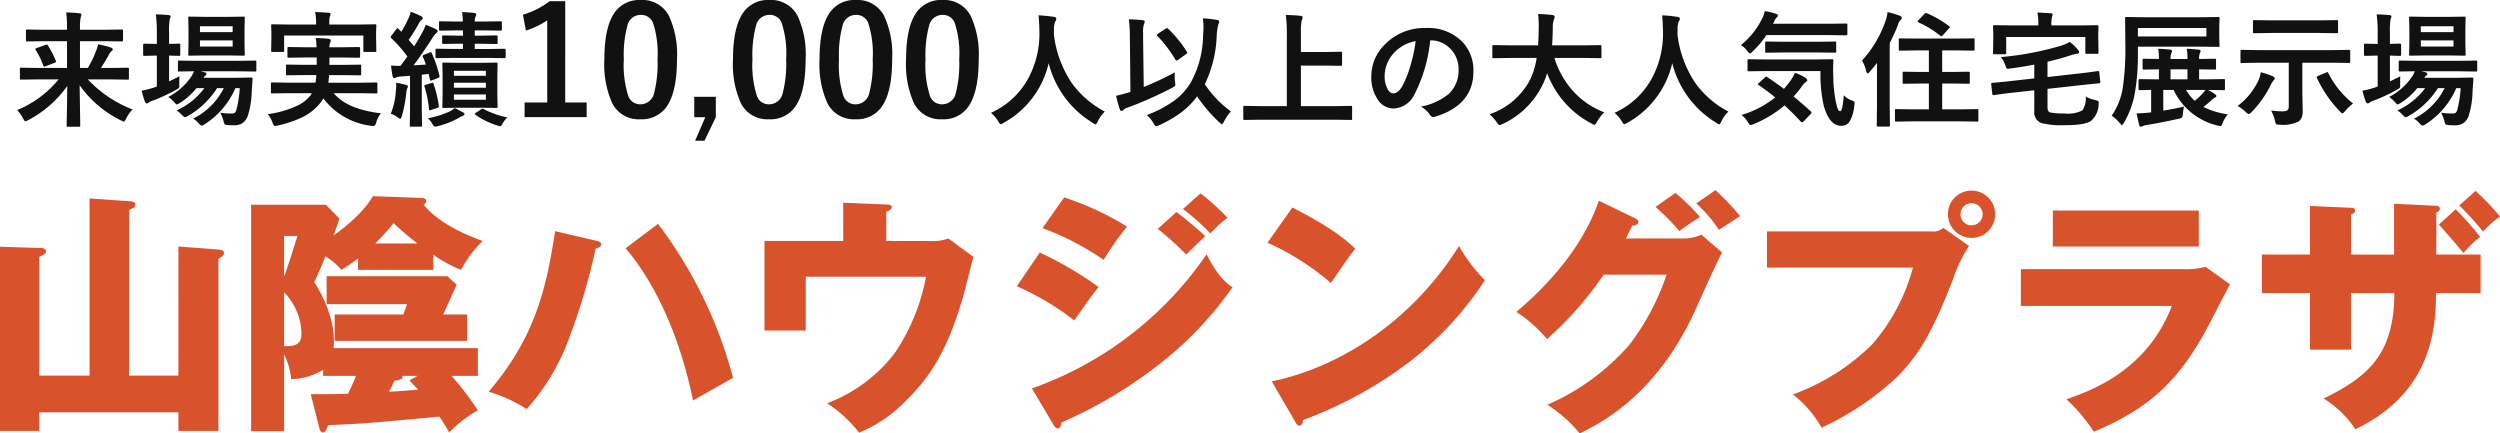 <svg xmlns="http://www.w3.org/2000/svg" width="380.864" height="66.037" viewBox="0 0 380.864 66.037"><g transform="translate(-130 -12.2)"><path d="M-122.33,5.425V-12.669c.805-.345,1.035-.537,1.035-.843,0-.422-.537-.5-.882-.5l-6.134-.192V13.859h5.98V11.022h21.2v2.837h6.1V-12.362c.728-.422.843-.652.843-.882,0-.46-.537-.5-.843-.537l-6.1-.46V5.425h-7.514V-19.838c.69-.23.958-.422.958-.767,0-.46-.422-.5-.958-.537l-6.019-.422V5.425ZM-78.665-20.6H-90.051V13.9h5.022V2.205a10.292,10.292,0,0,1,1.073,3.757,9.573,9.573,0,0,0,4.869-1.418v.92h5.022c-.268.652-.767,1.84-1.227,2.722-.882.038-2.223.077-5.674.077l1.3,5.137c.077.307.23.69.537.69.383,0,.537-.383.805-1.112,5.52-.23,6.67-.345,16.944-1.3a22.286,22.286,0,0,1,1.5,2.415,18.894,18.894,0,0,1,4.37-3.374,43.565,43.565,0,0,0-4.025-5.252h4.025V1.247h-22A7.079,7.079,0,0,0-77.439.135c0-4.409-2.684-8.472-2.99-8.932.613-1.38,1.15-2.53,1.687-3.949a10.082,10.082,0,0,1,2.453,2.07c.69-.46,1.38-.882,2.53-1.725v1.725H-62.3v-2.3a22.279,22.279,0,0,0,4.217,2.3,17.981,17.981,0,0,1,3.3-4.409c-3.949-1.418-7.015-3.182-9.009-5.52a.7.7,0,0,0,.422-.575c0-.422-.537-.46-.728-.46l-7.4-.268c-1.8,3.105-5.635,5.712-5.98,5.98.46-1.342.652-1.878.882-2.568ZM-60.8-3.89c.153-.268,1.38-3.029,2.07-4.524l-1.418-1.3h-18.4v4.255h12.229c-.077.345-.153.46-.537,1.572H-77.324V.135h20.165V-3.89ZM-83-15.851c-.077.307-1.61,5.175-2.032,6.21v-6.21Zm-2.032,8.587A9.211,9.211,0,0,1-82.384-.977c0,1.61-.843,1.955-2.645,1.917ZM-71.152-14.7a34.682,34.682,0,0,0,2.8-3.105A43.789,43.789,0,0,0-64.711-14.7Zm5.214,20.855c.652.69.958,1,1.3,1.418-2.262.192-3.489.268-4.409.307.383-.767.46-.843.805-1.648.383-.077,1.265-.192,1.265-.575a.4.4,0,0,0-.077-.192h2.377Zm22.2-22.733c-1.3,8.357-2.875,15.986-10.121,24.458a23.118,23.118,0,0,1,5.789,2.645,33.117,33.117,0,0,0,5.9-9.354,94.15,94.15,0,0,0,4.6-15.1c.46-.077.843-.307.843-.652s-.383-.46-.767-.537Zm10.734,2.607c2.415,2.8,7.59,10.044,10.274,23.193,1.265-.728,4.524-2.568,6.1-3.45A67.6,67.6,0,0,0-28.062-17.691ZM6.708-15.084v-4.447c.268-.077.843-.307.843-.728,0-.345-.537-.383-.843-.383L.153-20.911v5.827h-12V-1.437h6.287v-8.2H12.765A30.938,30.938,0,0,1,8.126,1.822,23.258,23.258,0,0,1-2.3,9.642a19.762,19.762,0,0,1,4.869,4.485A21.031,21.031,0,0,0,9.392,9.566C14.3,4.927,16.522-.095,18.477-6.8c.23-.843,1.265-4.945,1.5-5.865l-3.8-2.8a6.892,6.892,0,0,1-2.837.383Zm23.806-1.955a42.783,42.783,0,0,1,9.316,4.83,42.855,42.855,0,0,1,3.565-5.06,44.283,44.283,0,0,0-9.584-4.447Zm17.558.115a46.374,46.374,0,0,1,4.332,3.91c.958-.92,2.492-2.453,2.914-2.8-.92-.882-3.22-2.8-4.409-3.68ZM26.6-8.184A40.481,40.481,0,0,1,35.345-2.97c2.185-3.105,2.607-3.719,3.719-5.1a55.626,55.626,0,0,0-8.971-5.252Zm25.3-11.769a33.426,33.426,0,0,1,4.179,3.719,19.543,19.543,0,0,1,2.607-2.377,32.538,32.538,0,0,0-4.1-3.719ZM32.2,12.939c.153.23.383.537.613.537.422,0,.537-.5.613-.92A68.433,68.433,0,0,0,49.069,3.087,53.915,53.915,0,0,0,59.458-8.03c-.728-.5-2.147-1.457-3.949-5.022A53.955,53.955,0,0,1,28.9,7.38ZM64.787-14.816a39.447,39.447,0,0,1,9.661,6.134c2.53-3.68,2.8-4.1,3.719-5.214-1.15-1.073-3.144-2.99-9.584-6.287Zm4.255,27.333c.23.422.383.537.613.537.345,0,.537-.422.537-.843A63.732,63.732,0,0,0,85.986,3.662,50.729,50.729,0,0,0,97.909-9.1a24.562,24.562,0,0,1-3.949-5.214C87.136-3.354,76.364,4.045,65.438,6.307Zm50.335-27.985c.268-.46.383-.767,1-1.955.383-.038.92-.153.92-.537,0-.307-.345-.5-.5-.575l-5.52-2.683c-.843,2.3-3.259,9.047-12.574,16.944a20.787,20.787,0,0,1,4.677,4.14A52.624,52.624,0,0,0,116-9.947h9.584A36.548,36.548,0,0,1,119.875.787a35.2,35.2,0,0,1-12.459,9.086,20.494,20.494,0,0,1,4.945,4.37c3.374-1.687,11.884-5.942,17.788-19.206.882-1.955,3.22-7.207,3.91-8.357l-3.182-2.722a6.394,6.394,0,0,1-2.722.575ZM123.9-20.26a33.162,33.162,0,0,1,3.642,3.68,34.422,34.422,0,0,1,3.144-2.147,31.387,31.387,0,0,0-3.757-3.68Zm6.21-.537a20.73,20.73,0,0,1,3.45,4.025c.46-.307,2.722-1.763,3.22-2.108a35.848,35.848,0,0,0-3.757-3.949Zm10.772,4.255v5.52h22.235A29.481,29.481,0,0,1,156.945.633,33.337,33.337,0,0,1,144.831,8.3a16.778,16.778,0,0,1,4.37,5.06,43.682,43.682,0,0,0,10.427-6.747c4.294-3.757,6.594-8.127,9.584-15.833a21.841,21.841,0,0,1,2.453-5.1l-3.91-2.76a2.3,2.3,0,0,1-1.84.537Zm31.167-6.21a3.575,3.575,0,0,0-3.6,3.6,3.6,3.6,0,0,0,3.6,3.6,3.6,3.6,0,0,0,3.6-3.6A3.6,3.6,0,0,0,172.05-22.751Zm0,1.917a1.677,1.677,0,0,1,1.687,1.687,1.7,1.7,0,0,1-1.687,1.687,1.677,1.677,0,0,1-1.687-1.687A1.677,1.677,0,0,1,172.05-20.835Zm12.382,1.112v5.482h22.235v-5.482Zm-4.869,8.932v5.6h23c-3.8,9.967-12.536,13-16.063,14.223a26.233,26.233,0,0,1,4.179,4.945c8.664-3.6,12.8-7.935,16.676-14.721.613-1.073,3.412-6.517,4.064-7.744L207.7-11.136a11.76,11.76,0,0,1-3.3.345Zm56.89,3.642c0,9.239-3.949,12.766-10.772,16.063a15.564,15.564,0,0,1,4.83,4.677C242.549,7.879,242.741-2.4,242.817-7.149H249.6v-5.865h-6.747v-6.4c.192-.077.537-.23.537-.575,0-.422-.422-.46-.728-.46l-6.249-.307v7.744H229.86v-6.1c.268-.115.613-.23.613-.613s-.422-.422-.767-.422l-6.1-.268v7.4h-7.322v5.865h7.322V1.477h6.249V-7.149Zm6.785-10.427c1.073,1.15,2.99,3.374,3.757,4.332a15.171,15.171,0,0,1,2.53-2.453,43.623,43.623,0,0,0-3.719-4.217Zm3.105-2.914a46.642,46.642,0,0,1,3.642,3.987,13.659,13.659,0,0,1,2.568-2.3,38.124,38.124,0,0,0-3.719-3.91Z" transform="translate(258.31 63.994)" fill="#d8522c"/><path d="M-184.345-5.706l-2.421.037q-.148,0-.176-.046a.346.346,0,0,1-.028-.176V-7.283q0-.148.037-.176a.32.32,0,0,1,.167-.028l2.421.037h4.555v-4.073h-3.5l-2.542.037a.294.294,0,0,1-.186-.037.32.32,0,0,1-.028-.167V-13.1q0-.148.046-.176a.29.29,0,0,1,.167-.028l2.542.037h3.5v-.4a16.016,16.016,0,0,0-.13-2.245q1.169.037,2.05.139.269.019.269.186,0,.028-.121.529a7.007,7.007,0,0,0-.093,1.373v.417h3.785l2.542-.037q.167,0,.195.037a.252.252,0,0,1,.037.167v1.41q0,.148-.046.176a.374.374,0,0,1-.186.028l-2.542-.037h-3.785V-7.45h1.2a15.828,15.828,0,0,0,1.252-2.588,5.159,5.159,0,0,0,.306-1.011,15.861,15.861,0,0,1,1.92.482q.306.1.306.3a.267.267,0,0,1-.176.25,2.231,2.231,0,0,0-.473.687q-.677,1.178-1.141,1.883h1.633l2.412-.037a.294.294,0,0,1,.186.037.32.32,0,0,1,.028.167v1.392a.328.328,0,0,1-.032.186q-.032.037-.181.037l-2.412-.037h-3.627A18.369,18.369,0,0,0-169.8-1.123,5.125,5.125,0,0,0-170.782.26q-.213.473-.343.473a2.188,2.188,0,0,1-.436-.186,16.683,16.683,0,0,1-6.309-5.362q.019,1.3.065,4.045.028,1.716.028,2.078,0,.148-.037.176a.319.319,0,0,1-.167.028h-1.661q-.148,0-.176-.037a.32.32,0,0,1-.028-.167q0-.213.046-2.5.037-2.041.046-3.507A16.949,16.949,0,0,1-185.681.492a1.879,1.879,0,0,1-.455.186q-.121,0-.362-.455a5.068,5.068,0,0,0-.891-1.252,16.2,16.2,0,0,0,6.327-4.676Zm1.651-5.158a15.728,15.728,0,0,1,1.2,2.329.445.445,0,0,1,.028.13q0,.1-.223.176l-1.364.52a.722.722,0,0,1-.2.056q-.093,0-.158-.167a11.381,11.381,0,0,0-1.141-2.347.335.335,0,0,1-.065-.158q0-.093.223-.158l1.327-.482a.648.648,0,0,1,.195-.046Q-182.787-11.012-182.694-10.864ZM-160.577.269A10.284,10.284,0,0,0-155.91-4.37h-1.021a12.659,12.659,0,0,1-4.425,4.221,1.353,1.353,0,0,1-.482.2q-.139,0-.473-.362a3.486,3.486,0,0,0-.8-.659,10.78,10.78,0,0,0,4.24-3.4h-1.2a10.135,10.135,0,0,1-2.5,2.236,1.861,1.861,0,0,1-.482.25q-.111,0-.4-.343a4.123,4.123,0,0,0-.909-.8,9.666,9.666,0,0,0,3.516-3.117,4.289,4.289,0,0,0,.4-.8l-2.245.037q-.148,0-.176-.037a.409.409,0,0,1-.028-.186V-8.368q0-.148.037-.176a.32.32,0,0,1,.167-.028l2.588.037h6.364l2.579-.037a.294.294,0,0,1,.186.037.32.32,0,0,1,.028.167v1.243a.328.328,0,0,1-.032.186q-.032.037-.181.037l-2.579-.037h-5.706l.631.148q.269.093.269.25a.281.281,0,0,1-.158.25,1.146,1.146,0,0,0-.3.343h4.954l2.282-.037q.25,0,.25.176v.037a.152.152,0,0,0-.009.037l-.13,1.911a13.159,13.159,0,0,1-.584,3.646,2.3,2.3,0,0,1-.854,1.16,2.432,2.432,0,0,1-1.3.306,9.562,9.562,0,0,1-.965-.037q-.343-.028-.417-.121a1.935,1.935,0,0,1-.176-.51,6.357,6.357,0,0,0-.492-1.252,10.449,10.449,0,0,0,1.726.121.81.81,0,0,0,.492-.111,1.068,1.068,0,0,0,.25-.482,16.855,16.855,0,0,0,.5-3.266h-.668a12.253,12.253,0,0,1-4.676,5.5,1.435,1.435,0,0,1-.455.213q-.139,0-.473-.362A3.477,3.477,0,0,0-160.577.269Zm5.353-15.5,2.3-.037a.294.294,0,0,1,.186.037.346.346,0,0,1,.028.176l-.037,1.6v2.3l.037,1.633q0,.148-.037.176a.346.346,0,0,1-.176.028l-2.3-.037H-158.8l-2.319.037q-.148,0-.176-.037a.32.32,0,0,1-.028-.167l.037-1.633v-2.3l-.037-1.6q0-.158.037-.186a.319.319,0,0,1,.167-.028l2.319.037Zm.668,4.518v-.937h-4.982v.937Zm0-3.089h-4.982v.9h4.982Zm-8.108,7.626q-.019.325-.019,1.178v.26a.522.522,0,0,1-.1.371,3.951,3.951,0,0,1-.4.25,27.63,27.63,0,0,1-3.5,1.633,2.539,2.539,0,0,0-.6.269.6.6,0,0,1-.343.167q-.158,0-.288-.25a13.149,13.149,0,0,1-.51-1.688,14.7,14.7,0,0,0,1.883-.473,1.592,1.592,0,0,1,.223-.083q.148-.046.213-.074V-9.333h-.158l-1.744.046q-.186,0-.186-.213v-1.447q0-.2.186-.2l1.744.037h.158v-1.633a20.415,20.415,0,0,0-.158-2.867q.956.019,1.948.111.306.028.306.2a1.128,1.128,0,0,1-.121.38,10.269,10.269,0,0,0-.111,2.115v1.688l1.5-.037q.148,0,.176.037a.32.32,0,0,1,.028.167V-9.5a.294.294,0,0,1-.037.186.319.319,0,0,1-.167.028l-1.5-.046V-5.4Q-163.026-5.984-162.664-6.179Zm16.6,2.57-2.449.037a.294.294,0,0,1-.186-.037.32.32,0,0,1-.028-.167V-5.019a.316.316,0,0,1,.037-.195.346.346,0,0,1,.176-.028l2.449.037h4.119a7.739,7.739,0,0,0,.139-1.16h-1.828l-2.579.037q-.158,0-.186-.037a.32.32,0,0,1-.028-.167V-7.737a.316.316,0,0,1,.037-.195.346.346,0,0,1,.176-.028l2.579.037h1.883V-9.045h-1.753l-2.5.037q-.148,0-.176-.046a.346.346,0,0,1-.028-.176v-1.178a.338.338,0,0,1,.037-.2.29.29,0,0,1,.167-.028l2.5.037h1.735q-.019-.464-.121-1.41,1.4.046,1.939.121.343.056.343.241a1.121,1.121,0,0,1-.111.4,1.761,1.761,0,0,0-.093.649h1.958l2.486-.037q.167,0,.195.046a.294.294,0,0,1,.037.186v1.178q0,.158-.046.195a.374.374,0,0,1-.186.028l-2.486-.037h-1.958v1.123h2.05l2.561-.037q.167,0,.2.046a.346.346,0,0,1,.028.176v1.206q0,.148-.046.176a.374.374,0,0,1-.186.028l-2.561-.037h-2.087q-.009.13-.121,1.16h4.787l2.458-.037q.158,0,.195.046a.346.346,0,0,1,.028.176v1.243a.279.279,0,0,1-.032.172.326.326,0,0,1-.19.032l-2.458-.037h-3.971q2.06,2.468,7.19,3.062a4.1,4.1,0,0,0-.724,1.429q-.148.51-.38.51a2.138,2.138,0,0,1-.417-.037,10.759,10.759,0,0,1-7.246-4.166,5.044,5.044,0,0,1-.455.668,7.9,7.9,0,0,1-2.82,2.227,17.3,17.3,0,0,1-3.674,1.234q-.38.074-.436.074-.186,0-.362-.51a3.891,3.891,0,0,0-.724-1.3,14.988,14.988,0,0,0,4.333-1.215,5.5,5.5,0,0,0,2.208-1.688l.167-.288Zm10.678-10.456,2.514-.037q.148,0,.176.037a.346.346,0,0,1,.028.176l-.037.946v.8l.037,2.05q0,.148-.037.176a.319.319,0,0,1-.167.028h-1.559q-.158,0-.186-.037a.32.32,0,0,1-.028-.167v-2.3h-12.07v2.3q0,.148-.046.176a.374.374,0,0,1-.186.028h-1.531q-.158,0-.186-.037a.32.32,0,0,1-.028-.167l.037-2.05v-.649l-.037-1.095q0-.158.037-.186a.346.346,0,0,1,.176-.028l2.5.037h4.138v-.093a8.39,8.39,0,0,0-.148-1.809q1.095.028,2.05.111.306.028.306.176a1.7,1.7,0,0,1-.111.38,4.217,4.217,0,0,0-.093,1.141v.093ZM-116.7-8.229l2.292-.037q.213,0,.213.186l-.037,1.772v2.959l.037,1.763a.353.353,0,0,1-.032.195q-.032.037-.181.037l-2.292-.037h-3.423l-2.3.037q-.13,0-.158-.037a.439.439,0,0,1-.028-.195l.037-1.763V-6.309l-.037-1.772a.164.164,0,0,1,.186-.186l2.3.037Zm.724,5.622v-.8h-4.871v.8Zm-4.871-1.828h4.871V-5.2h-4.871Zm0-2.579v.761h4.871v-.761Zm-3.683-2.792a.573.573,0,0,1,.167-.046q.074,0,.139.158a18.693,18.693,0,0,1,1.178,3.442.8.8,0,0,1,.009.111q0,.148-.241.232l-.909.343a.844.844,0,0,1-.2.056q-.093,0-.121-.186l-.186-.844-1.048.121V-1.2l.037,2.486a.294.294,0,0,1-.037.186.32.32,0,0,1-.167.028h-1.457q-.148,0-.176-.037a.346.346,0,0,1-.028-.176l.037-2.486V-6.253l-1.429.111a1.773,1.773,0,0,0-.714.158.684.684,0,0,1-.288.074q-.167,0-.232-.306a15.877,15.877,0,0,1-.223-1.614,10.234,10.234,0,0,0,1.085.065q.148,0,.353-.009.362-.473,1.048-1.419a21.234,21.234,0,0,0-2.449-2.792.288.288,0,0,1-.093-.176.755.755,0,0,1,.13-.241l.705-.937q.13-.158.195-.158t.148.1l.436.436a17.907,17.907,0,0,0,1.095-2.05,6.135,6.135,0,0,0,.343-1,14.049,14.049,0,0,1,1.577.677q.25.139.25.306a.294.294,0,0,1-.167.25,1.12,1.12,0,0,0-.362.455q-.8,1.419-1.614,2.6l.835.993q.455-.724,1.234-2.106a8.933,8.933,0,0,0,.529-1.2q1.234.5,1.577.7.232.13.232.269a.368.368,0,0,1-.2.306,2.978,2.978,0,0,0-.594.742Q-125.8-9.407-127-7.849l1.883-.111a11.482,11.482,0,0,0-.455-1.16.351.351,0,0,1-.037-.13q0-.121.223-.213Zm7.867-1.327h-1.011v.8h1.976l2.551-.037q.186,0,.186.2v1.03q0,.2-.186.2l-2.551-.037h-5.2l-2.542.037a.294.294,0,0,1-.186-.037.32.32,0,0,1-.028-.167v-1.03q0-.148.037-.176a.346.346,0,0,1,.176-.028l2.542.037h1.429v-.8h-.705l-2.282.037q-.186,0-.186-.2v-.872a.338.338,0,0,1,.037-.2.242.242,0,0,1,.148-.028l2.282.037h.705v-.8h-1.03l-2.412.037q-.148,0-.176-.046a.374.374,0,0,1-.028-.186v-.965a.338.338,0,0,1,.037-.2.32.32,0,0,1,.167-.028l2.412.037h1.011a8.963,8.963,0,0,0-.121-1.438,18.5,18.5,0,0,1,1.865.13q.306.065.306.213a.756.756,0,0,1-.111.343,1.971,1.971,0,0,0-.121.751h1.484l2.431-.037q.148,0,.186.046a.374.374,0,0,1,.028.186v.965a.338.338,0,0,1-.037.2.346.346,0,0,1-.176.028l-2.431-.037h-1.484v.8h1.011l2.264-.037q.148,0,.176.046a.374.374,0,0,1,.028.186v.872q0,.148-.037.176a.32.32,0,0,1-.167.028Zm-13.8,10.66a11.4,11.4,0,0,0,.779-3.5q.046-.52.046-.872,0-.13-.009-.343a13.789,13.789,0,0,1,1.466.306q.325.1.325.223a.458.458,0,0,1-.093.288,2.359,2.359,0,0,0-.158.705,20.27,20.27,0,0,1-.659,3.5q-.139.455-.269.455a.978.978,0,0,1-.417-.232A3.116,3.116,0,0,0-130.463-.473Zm9.75-.872q1.178.631,1.225.659.25.111.25.269,0,.186-.232.25a5.112,5.112,0,0,0-.7.362,12.55,12.55,0,0,1-3.062,1.2,2.254,2.254,0,0,1-.455.093q-.2,0-.38-.306A4.216,4.216,0,0,0-124.8.213a14.093,14.093,0,0,0,3.293-1.03A3.623,3.623,0,0,0-120.712-1.345Zm4.407.167A13.608,13.608,0,0,0-112.7.093a3.109,3.109,0,0,0-.687.863q-.26.473-.417.473a1.607,1.607,0,0,1-.436-.111,12.046,12.046,0,0,1-3.321-1.624q-.121-.074-.121-.13t.195-.195l.761-.51a.469.469,0,0,1,.223-.1A.5.5,0,0,1-116.305-1.178Zm-7.96-3.971a.662.662,0,0,1,.176-.046q.093,0,.139.176a17.214,17.214,0,0,1,.8,3.312.643.643,0,0,1,.019.13q0,.121-.241.213l-.946.315a.813.813,0,0,1-.213.056q-.093,0-.111-.186a16.533,16.533,0,0,0-.687-3.423.54.54,0,0,1-.028-.13q0-.083.213-.148Zm20.375-12.472V-2.19h3.268V.045h-9.456V-2.19h3.448V-14.7a12.669,12.669,0,0,1-3.246,1.561l-.46-2.415a13,13,0,0,0,4.088-2.066Zm11.511-.18a4.555,4.555,0,0,1,4.268,2.37,13.913,13.913,0,0,1,1.247,6.648q0,5.076-1.628,7.3A4.586,4.586,0,0,1-92.436.371a4.518,4.518,0,0,1-4.279-2.415,14.411,14.411,0,0,1-1.213-6.693q0-5.054,1.64-7.255A4.575,4.575,0,0,1-92.38-17.8Zm0,2.269a2.08,2.08,0,0,0-2.044,1.651,17.141,17.141,0,0,0-.539,5.11,15.525,15.525,0,0,0,.674,5.582,1.91,1.91,0,0,0,1.853,1.28,2.133,2.133,0,0,0,2.089-1.718,18.086,18.086,0,0,0,.517-5.144,15.034,15.034,0,0,0-.674-5.514A1.925,1.925,0,0,0-92.38-15.532ZM-80.947-3.055V.056l-1.729,3.583H-84.1l1.55-3.583h-1.685V-3.055ZM-72.782-17.8a4.555,4.555,0,0,1,4.268,2.37,13.913,13.913,0,0,1,1.247,6.648q0,5.076-1.628,7.3A4.586,4.586,0,0,1-72.839.371a4.518,4.518,0,0,1-4.279-2.415A14.411,14.411,0,0,1-78.33-8.737q0-5.054,1.64-7.255A4.575,4.575,0,0,1-72.782-17.8Zm0,2.269a2.08,2.08,0,0,0-2.044,1.651,17.141,17.141,0,0,0-.539,5.11,15.525,15.525,0,0,0,.674,5.582,1.91,1.91,0,0,0,1.853,1.28A2.133,2.133,0,0,0-70.75-3.627a18.086,18.086,0,0,0,.517-5.144,15.034,15.034,0,0,0-.674-5.514A1.925,1.925,0,0,0-72.782-15.532ZM-59.6-17.8a4.555,4.555,0,0,1,4.268,2.37,13.913,13.913,0,0,1,1.247,6.648q0,5.076-1.628,7.3A4.586,4.586,0,0,1-59.654.371a4.518,4.518,0,0,1-4.279-2.415,14.411,14.411,0,0,1-1.213-6.693q0-5.054,1.64-7.255A4.575,4.575,0,0,1-59.6-17.8Zm0,2.269a2.08,2.08,0,0,0-2.044,1.651,17.141,17.141,0,0,0-.539,5.11,15.525,15.525,0,0,0,.674,5.582,1.91,1.91,0,0,0,1.853,1.28,2.133,2.133,0,0,0,2.089-1.718,18.086,18.086,0,0,0,.517-5.144,15.034,15.034,0,0,0-.674-5.514A1.925,1.925,0,0,0-59.6-15.532ZM-46.413-17.8a4.555,4.555,0,0,1,4.268,2.37A13.913,13.913,0,0,1-40.9-8.782q0,5.076-1.628,7.3A4.586,4.586,0,0,1-46.469.371a4.518,4.518,0,0,1-4.279-2.415,14.411,14.411,0,0,1-1.213-6.693q0-5.054,1.64-7.255A4.575,4.575,0,0,1-46.413-17.8Zm0,2.269a2.08,2.08,0,0,0-2.044,1.651A17.141,17.141,0,0,0-49-8.771a15.525,15.525,0,0,0,.674,5.582,1.91,1.91,0,0,0,1.853,1.28,2.133,2.133,0,0,0,2.089-1.718,18.086,18.086,0,0,0,.517-5.144,15.034,15.034,0,0,0-.674-5.514A1.925,1.925,0,0,0-46.413-15.532ZM-21.686-.8A5.116,5.116,0,0,0-22.753.687q-.213.455-.343.455a1.257,1.257,0,0,1-.436-.232A14.837,14.837,0,0,1-30.24-8.173a13.952,13.952,0,0,1-6.875,9.1,1.491,1.491,0,0,1-.436.195q-.139,0-.38-.455a5.434,5.434,0,0,0-1.1-1.28,12.094,12.094,0,0,0,5.817-5.5A14.4,14.4,0,0,0-31.65-13q-.037-1.6-.13-2.468,1.1.056,2.338.232.362.046.362.3a.989.989,0,0,1-.186.473,3.03,3.03,0,0,0-.158,1.262q-.019.223-.019.677a16.873,16.873,0,0,0,2.737,7.4A14.548,14.548,0,0,0-21.686-.8Zm6.4.529a18.036,18.036,0,0,0,4.351-2.319A9.574,9.574,0,0,0-8.577-5.26a15.117,15.117,0,0,0,1.855-7.051q.065-.733.065-1.354a10.4,10.4,0,0,0-.083-1.345,21.954,21.954,0,0,1,2.189.25q.288.056.288.269a1.536,1.536,0,0,1-.148.455,9.032,9.032,0,0,0-.232,1.726A18.334,18.334,0,0,1-6.452-4.973,15.96,15.96,0,0,0-2.482-.835,8.215,8.215,0,0,0-3.539.724q-.2.4-.306.4-.083,0-.4-.288A23.544,23.544,0,0,1-7.631-3.117,11.666,11.666,0,0,1-10.089-.64,19.383,19.383,0,0,1-13.4,1.28a1.893,1.893,0,0,1-.464.148q-.139,0-.4-.436A4.537,4.537,0,0,0-15.284-.269Zm4.277-6.513a4.161,4.161,0,0,0-.037.584,6.957,6.957,0,0,0,.056.863,3.656,3.656,0,0,1,.046.417.321.321,0,0,1-.079.237,2.159,2.159,0,0,1-.4.255,57.139,57.139,0,0,1-6.9,3.062,1.421,1.421,0,0,0-.547.325.345.345,0,0,1-.269.148q-.176,0-.269-.269a18.774,18.774,0,0,1-.566-2.05,17.441,17.441,0,0,0,1.809-.473l.38-.111-.083-8.173a24.255,24.255,0,0,0-.148-2.885,20.637,20.637,0,0,1,2.087.13q.325.028.325.232a1.546,1.546,0,0,1-.13.4,4.007,4.007,0,0,0-.121,1.317V-12l.1,7.45A44.533,44.533,0,0,0-11.008-6.782Zm-1.03-6.633a17.509,17.509,0,0,1,2.848,3.5.294.294,0,0,1,.065.158q0,.093-.176.2l-1.215.872a.41.41,0,0,1-.232.111q-.1,0-.223-.2a19.317,19.317,0,0,0-2.7-3.535.253.253,0,0,1-.093-.158q0-.083.186-.2l1.16-.761a.568.568,0,0,1,.213-.093Q-12.149-13.526-12.037-13.415ZM2.036.436-.376.473q-.158,0-.186-.037A.32.32,0,0,1-.589.269V-1.466q0-.148.037-.176A.346.346,0,0,1-.376-1.67l2.412.037H6.044V-12.348a22.3,22.3,0,0,0-.158-3.173q1.41.037,2.227.13.343.037.343.25a1.851,1.851,0,0,1-.139.436,7.331,7.331,0,0,0-.13,1.818V-9.88h3.72l2.338-.037a.294.294,0,0,1,.186.037.32.32,0,0,1,.028.167v1.735q0,.148-.046.176a.29.29,0,0,1-.167.028l-2.338-.037H8.187v6.179h5.186l2.412-.037q.148,0,.176.037a.32.32,0,0,1,.028.167V.269a.279.279,0,0,1-.032.172.279.279,0,0,1-.172.032L13.373.436ZM27.883-11.643A22.986,22.986,0,0,1,25.508-3.46,3.694,3.694,0,0,1,22.27-1.271,2.894,2.894,0,0,1,19.84-2.718a6,6,0,0,1-.928-3.433A6.813,6.813,0,0,1,21.055-11.1a8.371,8.371,0,0,1,6.179-2.431A7.281,7.281,0,0,1,32.8-11.411a6.283,6.283,0,0,1,1.67,4.472q0,5.158-5.854,6.921a1.079,1.079,0,0,1-.278.046q-.278,0-.538-.39a3.972,3.972,0,0,0-1.327-1.2A9.339,9.339,0,0,0,30.74-3.516a4.87,4.87,0,0,0,1.466-3.72,4.333,4.333,0,0,0-1.327-3.21,4,4,0,0,0-2.922-1.2Zm-2.208.111a5.84,5.84,0,0,0-3.247,1.726A5.237,5.237,0,0,0,20.944-6.29a4.1,4.1,0,0,0,.473,2.106q.371.612.816.612.779,0,1.429-1.16A16.294,16.294,0,0,0,24.933-8,23.883,23.883,0,0,0,25.675-11.532Zm14.3,2.561-2.412.037q-.158,0-.186-.046a.374.374,0,0,1-.028-.186v-1.559q0-.148.037-.176a.346.346,0,0,1,.176-.028l2.412.037h4.351q.056-.789.093-2.57v-.445a15.25,15.25,0,0,0-.093-1.753,20.653,20.653,0,0,1,2.18.148q.343.074.343.269a.955.955,0,0,1-.111.4,3.658,3.658,0,0,0-.176,1.327q-.037,1.791-.111,2.625h4.9l2.421-.037q.148,0,.176.037a.32.32,0,0,1,.028.167v1.559a.338.338,0,0,1-.037.2.319.319,0,0,1-.167.028l-2.421-.037H46.809A13.4,13.4,0,0,0,49.861-3.7,12.226,12.226,0,0,0,54.407-.687,6.05,6.05,0,0,0,53.3.742q-.25.473-.4.473a1.491,1.491,0,0,1-.436-.195A14.259,14.259,0,0,1,45.7-6.652a11,11,0,0,1-.724,1.828A12.749,12.749,0,0,1,38.9,1.1a1.8,1.8,0,0,1-.455.148q-.158,0-.436-.436a6,6,0,0,0-1.085-1.2,10.99,10.99,0,0,0,6.16-5.232,11.644,11.644,0,0,0,1.021-3.358ZM73.314-.8A5.116,5.116,0,0,0,72.247.687q-.213.455-.343.455a1.257,1.257,0,0,1-.436-.232A14.837,14.837,0,0,1,64.76-8.173a13.952,13.952,0,0,1-6.875,9.1,1.491,1.491,0,0,1-.436.195q-.139,0-.38-.455a5.434,5.434,0,0,0-1.1-1.28,12.094,12.094,0,0,0,5.817-5.5A14.4,14.4,0,0,0,63.35-13q-.037-1.6-.13-2.468,1.1.056,2.338.232.362.046.362.3a.989.989,0,0,1-.186.473,3.03,3.03,0,0,0-.158,1.262q-.019.223-.019.677a16.873,16.873,0,0,0,2.737,7.4A14.548,14.548,0,0,0,73.314-.8ZM87.342-6.977H79.057l-2.607.037q-.167,0-.195-.037a.32.32,0,0,1-.028-.167V-8.572q0-.148.037-.176a.374.374,0,0,1,.186-.028l2.607.037h7.4l2.625-.037a.205.205,0,0,1,.232.232q-.046.7-.046,1.392,0,.538.028,1.048a19.954,19.954,0,0,0,.362,3.683,11.931,11.931,0,0,0,.315,1.234q.139.325.38.325.353,0,.538-2.431a2.9,2.9,0,0,0,1.308.816q.343.13.343.353a4.132,4.132,0,0,1-.056.464A5.842,5.842,0,0,1,91.748.77a1.459,1.459,0,0,1-1.252.594q-1.772,0-2.644-3.006A22.048,22.048,0,0,1,87.342-6.977Zm-8.118.918q1.531,1.03,2.551,1.8.547-.631,1.095-1.382a6.259,6.259,0,0,0,.575-1.067,6.482,6.482,0,0,1,1.633.779q.25.195.25.343t-.25.306a2.237,2.237,0,0,0-.51.547A14.863,14.863,0,0,1,83.25-3.1q1.243,1.021,2.57,2.227a.321.321,0,0,1,.148.223.314.314,0,0,1-.111.213L84.79.668q-.167.167-.26.167a.305.305,0,0,1-.195-.111q-1.187-1.3-2.468-2.468A17.478,17.478,0,0,1,77.174,1.1a1.7,1.7,0,0,1-.473.148q-.167,0-.417-.436a4.209,4.209,0,0,0-.974-1.1,14.786,14.786,0,0,0,5.13-2.672q-1.262-1.03-2.5-1.865-.13-.083-.13-.139t.148-.2l.891-.816q.167-.148.232-.148A.272.272,0,0,1,79.224-6.058Zm-4.008-4.871a11.8,11.8,0,0,0,3.3-4.175,4.043,4.043,0,0,0,.343-1.011,12.054,12.054,0,0,1,1.726.417q.269.093.269.269a.393.393,0,0,1-.13.25,1.284,1.284,0,0,0-.325.417l-.288.584h8.5l2.6-.037a.338.338,0,0,1,.2.037.32.32,0,0,1,.028.167v1.392q0,.148-.046.176a.374.374,0,0,1-.186.028l-2.6-.037h-9.5A14.761,14.761,0,0,1,77.044-10q-.325.325-.436.325-.148,0-.427-.38A3.437,3.437,0,0,0,75.216-10.929Zm6.42,1.123-2.5.037a.294.294,0,0,1-.186-.037A.439.439,0,0,1,78.918-10v-1.271q0-.148.046-.176a.29.29,0,0,1,.167-.028l2.5.037H87l2.523-.037a.294.294,0,0,1,.186.037.32.32,0,0,1,.028.167V-10q0,.167-.046.2a.29.29,0,0,1-.167.028L87-9.806ZM101.536.687,98.892.724q-.148,0-.176-.046A.346.346,0,0,1,98.688.5V-.974a.279.279,0,0,1,.032-.172.279.279,0,0,1,.172-.032l2.644.037h2.319V-5.075h-1.271l-2.5.037a.315.315,0,0,1-.195-.037.32.32,0,0,1-.028-.167V-6.67q0-.148.037-.176a.374.374,0,0,1,.186-.028l2.5.037h1.271v-3.284h-1.791l-2.579.037a.294.294,0,0,1-.186-.037.346.346,0,0,1-.028-.176v-1.447q0-.158.037-.186a.5.5,0,0,1,.176-.019l2.579.019h5.947l2.588-.019a.37.37,0,0,1,.195.028.346.346,0,0,1,.028.176V-10.3q0,.158-.037.186a.374.374,0,0,1-.186.028l-2.588-.037h-2.125v3.284h1.5l2.5-.037q.148,0,.176.037a.32.32,0,0,1,.028.167v1.429a.279.279,0,0,1-.032.172.279.279,0,0,1-.172.032l-2.5-.037h-1.5v3.934h2.672l2.625-.037a.294.294,0,0,1,.186.037.32.32,0,0,1,.028.167V.5q0,.158-.046.195a.29.29,0,0,1-.167.028L108.559.687ZM93.669-8.572a17.317,17.317,0,0,0,3.59-6.058,6.189,6.189,0,0,0,.306-1.327,14.387,14.387,0,0,1,1.883.566q.288.13.288.288a.427.427,0,0,1-.195.343,1.812,1.812,0,0,0-.4.761,26.181,26.181,0,0,1-1.252,2.755v9.63l.037,2.885q0,.213-.195.213H96.1q-.186,0-.186-.213l.037-2.885v-6.6q-.455.6-1.1,1.345-.223.25-.343.25-.1,0-.2-.325A5.356,5.356,0,0,0,93.669-8.572Zm9.917-7.2a16.1,16.1,0,0,1,3.3,1.92q.158.121.158.167a.571.571,0,0,1-.139.213l-.891,1.011q-.158.186-.26.186a.275.275,0,0,1-.158-.074,14.574,14.574,0,0,0-3.312-2.032q-.13-.083-.13-.158t.13-.2l.9-.956a.306.306,0,0,1,.213-.121A.568.568,0,0,1,103.586-15.771Zm26,8.795h.093q.121,0,.139.195l.148,1.419a.754.754,0,0,1,.009.093q0,.139-.195.158-2.338.232-2.449.25l-5.4.6V-1.5a1.143,1.143,0,0,0,.13.631.587.587,0,0,0,.4.223,10.737,10.737,0,0,0,2.041.13,4.908,4.908,0,0,0,2.728-.455,3.2,3.2,0,0,0,.52-2.106,6.129,6.129,0,0,0,1.494.538,1.329,1.329,0,0,1,.408.139.291.291,0,0,1,.083.241q0,.056-.019.26A3.429,3.429,0,0,1,128.616.566q-.881.705-4.008.705a12.88,12.88,0,0,1-3.627-.325,1.758,1.758,0,0,1-1.067-1.855V-4.045l-3.785.417q-1.633.2-2.375.325h-.083q-.139,0-.158-.213l-.158-1.447v-.083q0-.121.213-.139,1.28-.1,2.394-.232l3.952-.436V-7.96q-1.9.371-3.7.6a2.932,2.932,0,0,1-.325.037.244.244,0,0,1-.223-.121,2.031,2.031,0,0,1-.158-.39,3.971,3.971,0,0,0-.687-1.271,45.82,45.82,0,0,0,9.083-1.707,5.807,5.807,0,0,0,1.41-.612,7.233,7.233,0,0,1,1.243,1.2.635.635,0,0,1,.195.38q0,.2-.325.232-.371.065-.761.167A37.906,37.906,0,0,1,121.927-8.4v2.338l5.26-.594q1.021-.121,1.809-.232Q129.553-6.967,129.581-6.977Zm-2.6-6.949,2.5-.037q.213,0,.213.186l-.037,1.011v.835l.037,2.125q0,.148-.037.176a.319.319,0,0,1-.167.028h-1.577a.338.338,0,0,1-.2-.037.29.29,0,0,1-.028-.167v-2.356H115.637v2.394q0,.167-.037.195a.252.252,0,0,1-.167.037h-1.6q-.148,0-.176-.046a.374.374,0,0,1-.028-.186l.037-2.125v-.687l-.037-1.2q0-.186.2-.186l2.514.037h4.184v-.148a8.29,8.29,0,0,0-.139-1.809q1.03.028,2.032.111.288,0,.288.195,0,.028-.093.362a3.969,3.969,0,0,0-.093,1.141v.148ZM138.5-5.715h.4V-7.236l-2.282.037q-.148,0-.176-.046a.346.346,0,0,1-.028-.176V-8.646q0-.148.037-.176a.32.32,0,0,1,.167-.028l2.282.037a8.973,8.973,0,0,0-.111-1.559q.881.028,1.781.13.325.037.325.232a.742.742,0,0,1-.111.325,2.377,2.377,0,0,0-.111.872h2.579a7.787,7.787,0,0,0-.111-1.559q.854.028,1.781.13.325.037.325.213a.756.756,0,0,1-.111.343,2.161,2.161,0,0,0-.111.872l2.375-.037q.148,0,.176.037a.32.32,0,0,1,.028.167v1.225a.316.316,0,0,1-.037.195.319.319,0,0,1-.167.028l-2.375-.037v1.521h1.123l2.6-.037a.294.294,0,0,1,.186.037.32.32,0,0,1,.028.167v1.28a.279.279,0,0,1-.032.172.3.3,0,0,1-.181.032L146.383-4.1a6.857,6.857,0,0,1,1.085.668q.186.13.186.26t-.2.232a2.106,2.106,0,0,0-.557.417q-.575.529-1.215,1.011A11.938,11.938,0,0,0,149.407-.38a4.093,4.093,0,0,0-.761,1.234,3.078,3.078,0,0,1-.195.445.248.248,0,0,1-.213.1,2.4,2.4,0,0,1-.408-.074A9.924,9.924,0,0,1,141.141-4.1h-1.577V-.946q1.874-.306,3.154-.612a9.409,9.409,0,0,0-.167,1.1A1.067,1.067,0,0,1,142.4.13a1.329,1.329,0,0,1-.482.158q-2.44.547-4.815.946a1.794,1.794,0,0,0-.6.158.917.917,0,0,1-.343.111q-.195,0-.269-.26l-.4-1.772a17.8,17.8,0,0,0,1.828-.111l.4-.037V-4.1q-.724.009-1.317.028l-.408.009q-.195,0-.195-.2v-1.28q0-.2.195-.2Zm2.171,0h2.579V-7.236h-2.579Zm3.683,3.266a9.1,9.1,0,0,0,1.215-1.123,6.3,6.3,0,0,0,.417-.529h-2.941A6.457,6.457,0,0,0,144.351-2.449Zm-9.064-1.5A13.791,13.791,0,0,1,133.58.891q-.232.38-.325.38-.065,0-.325-.325A5.068,5.068,0,0,0,131.7-.167a10.229,10.229,0,0,0,1.726-4.462,41.529,41.529,0,0,0,.362-6.346l-.037-4.008a.338.338,0,0,1,.037-.2.346.346,0,0,1,.176-.028l2.579.037h8.776l2.607-.037q.158,0,.186.046a.374.374,0,0,1,.028.186l-.046,1.345v1.419l.046,1.345q0,.158-.037.186a.346.346,0,0,1-.176.028l-2.607-.037H135.7v1.085A33.694,33.694,0,0,1,135.287-3.952Zm10.845-8.3v-1.29H135.7v1.29Zm7.8,4.008-2.394.037a.294.294,0,0,1-.186-.037.32.32,0,0,1-.028-.167V-10q0-.148.046-.176a.29.29,0,0,1,.167-.028l2.394.037h11.513l2.394-.037q.148,0,.176.037a.32.32,0,0,1,.028.167v1.586q0,.148-.037.176a.319.319,0,0,1-.167.028l-2.394-.037h-4.694v4.639l.056,2.635A2.912,2.912,0,0,1,160.66.083a1.472,1.472,0,0,1-.455.612,5.264,5.264,0,0,1-2.895.5h-.195q-.3,0-.38-.13a1.644,1.644,0,0,1-.158-.482A6.644,6.644,0,0,0,156-.956a16.447,16.447,0,0,0,1.828.121q.854,0,.854-.705V-8.248Zm2.125-4.537-2.625.037q-.148,0-.176-.037a.32.32,0,0,1-.028-.167v-1.586q0-.148.037-.176a.319.319,0,0,1,.167-.028l2.625.037h7.292l2.625-.037a.294.294,0,0,1,.186.037.32.32,0,0,1,.028.167v1.586q0,.148-.046.176a.29.29,0,0,1-.167.028l-2.625-.037ZM150.891-1.651a10.536,10.536,0,0,0,3.043-3.627,5.068,5.068,0,0,0,.492-1.521,14.973,14.973,0,0,1,1.837.622q.288.13.288.325,0,.139-.232.362a3.678,3.678,0,0,0-.436.742,16.035,16.035,0,0,1-2.848,4.008q-.3.306-.455.306t-.473-.325A5.632,5.632,0,0,0,150.891-1.651Zm17.59-.38A7.389,7.389,0,0,0,167.3-.909q-.325.38-.427.38-.13,0-.408-.306A18.525,18.525,0,0,1,162.98-5.91a.36.36,0,0,1-.037-.139q0-.093.241-.2l1.178-.492a.512.512,0,0,1,.2-.074q.074,0,.158.167A13.621,13.621,0,0,0,168.481-2.032Zm9.277,2.3a10.284,10.284,0,0,0,4.667-4.639H181.4a12.659,12.659,0,0,1-4.425,4.221,1.353,1.353,0,0,1-.482.2q-.139,0-.473-.362a3.486,3.486,0,0,0-.8-.659,10.78,10.78,0,0,0,4.24-3.4h-1.2a10.135,10.135,0,0,1-2.5,2.236,1.861,1.861,0,0,1-.482.25q-.111,0-.4-.343a4.123,4.123,0,0,0-.909-.8,9.666,9.666,0,0,0,3.516-3.117,4.289,4.289,0,0,0,.4-.8l-2.245.037q-.148,0-.176-.037a.409.409,0,0,1-.028-.186V-8.368q0-.148.037-.176a.32.32,0,0,1,.167-.028l2.588.037H184.6l2.579-.037a.294.294,0,0,1,.186.037.32.32,0,0,1,.028.167v1.243a.328.328,0,0,1-.032.186q-.032.037-.181.037L184.6-6.939H178.89l.631.148q.269.093.269.25a.281.281,0,0,1-.158.25,1.146,1.146,0,0,0-.3.343h4.954l2.282-.037q.25,0,.25.176v.037a.152.152,0,0,0-.009.037l-.13,1.911A13.159,13.159,0,0,1,186.1-.176a2.3,2.3,0,0,1-.854,1.16,2.432,2.432,0,0,1-1.3.306,9.562,9.562,0,0,1-.965-.037q-.343-.028-.417-.121a1.935,1.935,0,0,1-.176-.51A6.357,6.357,0,0,0,181.9-.631a10.449,10.449,0,0,0,1.726.121.81.81,0,0,0,.492-.111,1.068,1.068,0,0,0,.25-.482,16.855,16.855,0,0,0,.5-3.266H184.2a12.253,12.253,0,0,1-4.676,5.5,1.435,1.435,0,0,1-.455.213q-.139,0-.473-.362A3.477,3.477,0,0,0,177.759.269Zm5.353-15.5,2.3-.037a.294.294,0,0,1,.186.037.346.346,0,0,1,.028.176l-.037,1.6v2.3l.037,1.633q0,.148-.037.176a.346.346,0,0,1-.176.028l-2.3-.037H179.54l-2.319.037q-.148,0-.176-.037a.32.32,0,0,1-.028-.167l.037-1.633v-2.3l-.037-1.6q0-.158.037-.186a.319.319,0,0,1,.167-.028l2.319.037Zm.668,4.518v-.937H178.8v.937Zm0-3.089H178.8v.9h4.982Zm-8.108,7.626q-.019.325-.019,1.178v.26a.522.522,0,0,1-.1.371,3.951,3.951,0,0,1-.4.25,27.63,27.63,0,0,1-3.5,1.633,2.539,2.539,0,0,0-.6.269.6.6,0,0,1-.343.167q-.158,0-.288-.25a13.149,13.149,0,0,1-.51-1.688,14.7,14.7,0,0,0,1.883-.473,1.592,1.592,0,0,1,.223-.083q.148-.046.213-.074V-9.333h-.158l-1.744.046q-.186,0-.186-.213v-1.447q0-.2.186-.2l1.744.037h.158v-1.633a20.415,20.415,0,0,0-.158-2.867q.956.019,1.948.111.306.028.306.2a1.128,1.128,0,0,1-.121.38,10.269,10.269,0,0,0-.111,2.115v1.688l1.5-.037q.148,0,.176.037a.32.32,0,0,1,.028.167V-9.5a.294.294,0,0,1-.037.186.319.319,0,0,1-.167.028l-1.5-.046V-5.4Q175.309-5.984,175.671-6.179Z" transform="translate(320 30)" fill="#111"/></g></svg>